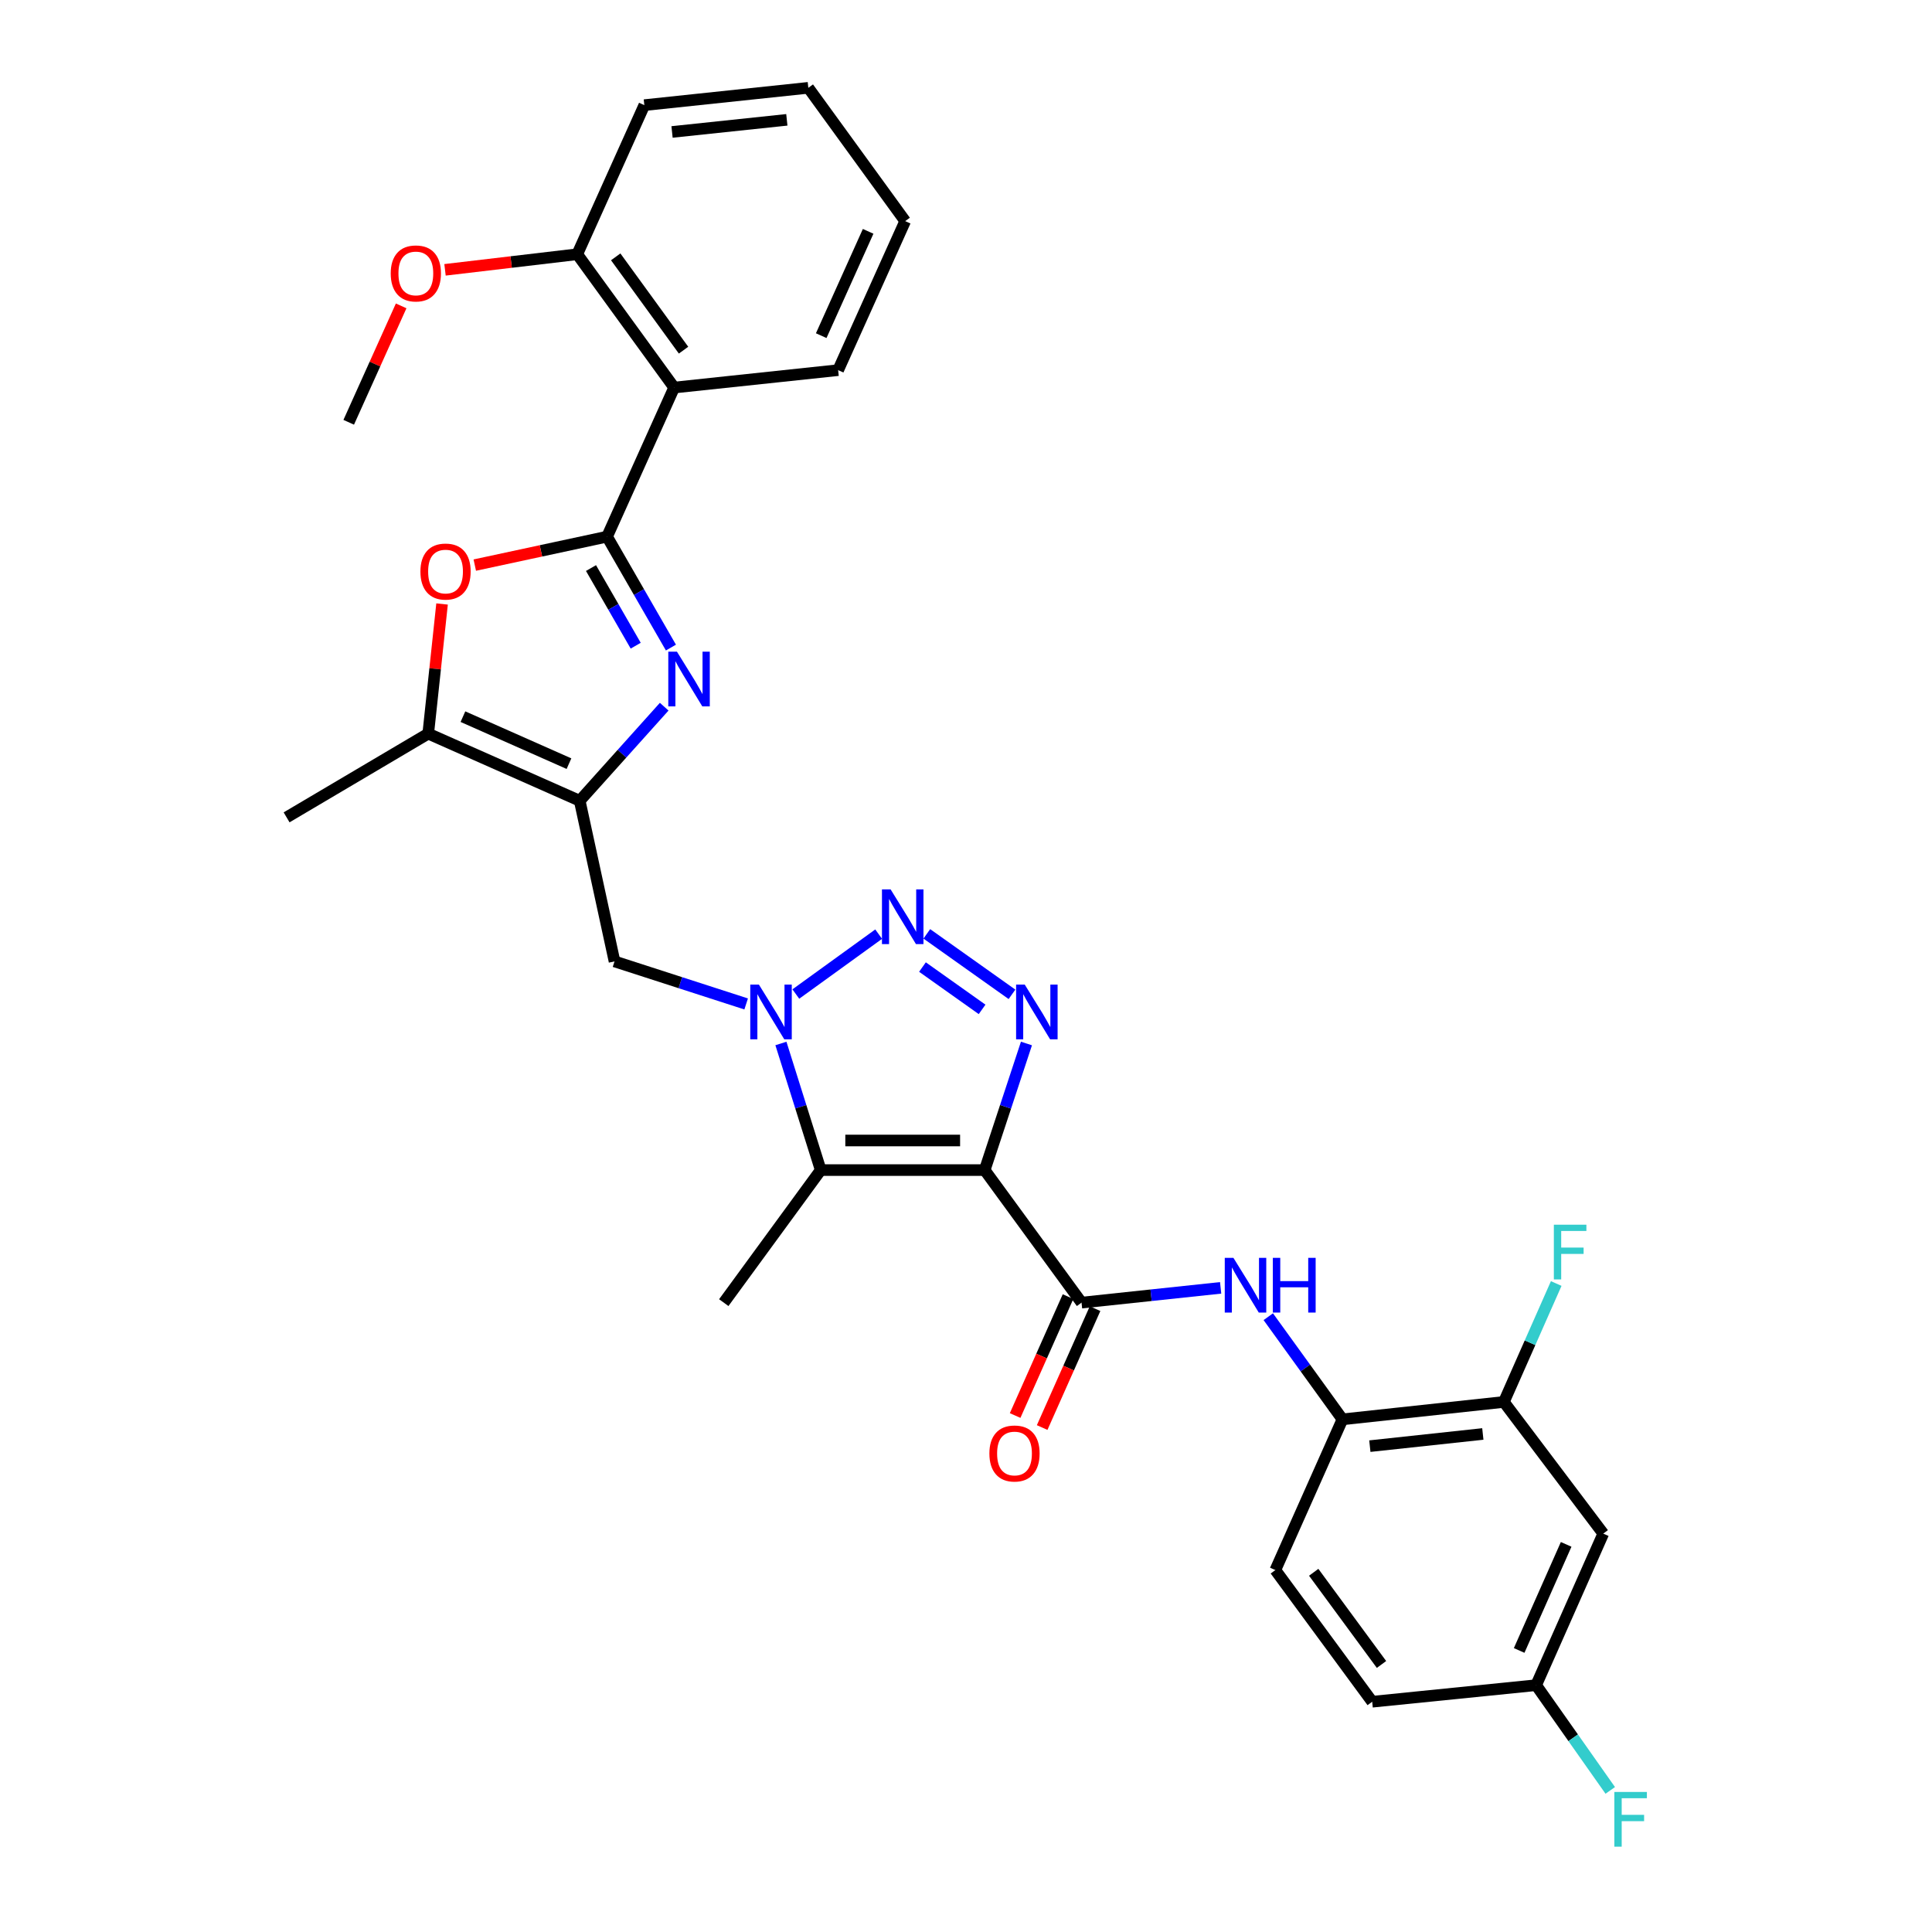 <?xml version='1.0' encoding='iso-8859-1'?>
<svg version='1.1' baseProfile='full'
              xmlns='http://www.w3.org/2000/svg'
                      xmlns:rdkit='http://www.rdkit.org/xml'
                      xmlns:xlink='http://www.w3.org/1999/xlink'
                  xml:space='preserve'
width='1000px' height='1000px' viewBox='0 0 1000 1000'>
<!-- END OF HEADER -->
<rect style='opacity:1.0;fill:#FFFFFF;stroke:none' width='1000' height='1000' x='0' y='0'> </rect>
<path class='bond-2' d='M 509.674,605.633 L 520.483,572.873' style='fill:none;fill-rule:evenodd;stroke:#000000;stroke-width:6px;stroke-linecap:butt;stroke-linejoin:miter;stroke-opacity:1' />
<path class='bond-2' d='M 520.483,572.873 L 531.291,540.112' style='fill:none;fill-rule:evenodd;stroke:#0000FF;stroke-width:6px;stroke-linecap:butt;stroke-linejoin:miter;stroke-opacity:1' />
<path class='bond-5' d='M 509.674,605.633 L 424.802,605.633' style='fill:none;fill-rule:evenodd;stroke:#000000;stroke-width:6px;stroke-linecap:butt;stroke-linejoin:miter;stroke-opacity:1' />
<path class='bond-5' d='M 496.943,590.321 L 437.533,590.321' style='fill:none;fill-rule:evenodd;stroke:#000000;stroke-width:6px;stroke-linecap:butt;stroke-linejoin:miter;stroke-opacity:1' />
<path class='bond-7' d='M 509.674,605.633 L 559.804,674.24' style='fill:none;fill-rule:evenodd;stroke:#000000;stroke-width:6px;stroke-linecap:butt;stroke-linejoin:miter;stroke-opacity:1' />
<path class='bond-0' d='M 314.214,277.774 L 330.741,306.478' style='fill:none;fill-rule:evenodd;stroke:#000000;stroke-width:6px;stroke-linecap:butt;stroke-linejoin:miter;stroke-opacity:1' />
<path class='bond-0' d='M 330.741,306.478 L 347.269,335.182' style='fill:none;fill-rule:evenodd;stroke:#0000FF;stroke-width:6px;stroke-linecap:butt;stroke-linejoin:miter;stroke-opacity:1' />
<path class='bond-0' d='M 305.902,294.026 L 317.472,314.119' style='fill:none;fill-rule:evenodd;stroke:#000000;stroke-width:6px;stroke-linecap:butt;stroke-linejoin:miter;stroke-opacity:1' />
<path class='bond-0' d='M 317.472,314.119 L 329.041,334.211' style='fill:none;fill-rule:evenodd;stroke:#0000FF;stroke-width:6px;stroke-linecap:butt;stroke-linejoin:miter;stroke-opacity:1' />
<path class='bond-9' d='M 314.214,277.774 L 348.939,200.601' style='fill:none;fill-rule:evenodd;stroke:#000000;stroke-width:6px;stroke-linecap:butt;stroke-linejoin:miter;stroke-opacity:1' />
<path class='bond-33' d='M 314.214,277.774 L 279.981,285.134' style='fill:none;fill-rule:evenodd;stroke:#000000;stroke-width:6px;stroke-linecap:butt;stroke-linejoin:miter;stroke-opacity:1' />
<path class='bond-33' d='M 279.981,285.134 L 245.747,292.494' style='fill:none;fill-rule:evenodd;stroke:#FF0000;stroke-width:6px;stroke-linecap:butt;stroke-linejoin:miter;stroke-opacity:1' />
<path class='bond-1' d='M 404.203,540.102 L 414.502,572.868' style='fill:none;fill-rule:evenodd;stroke:#0000FF;stroke-width:6px;stroke-linecap:butt;stroke-linejoin:miter;stroke-opacity:1' />
<path class='bond-1' d='M 414.502,572.868 L 424.802,605.633' style='fill:none;fill-rule:evenodd;stroke:#000000;stroke-width:6px;stroke-linecap:butt;stroke-linejoin:miter;stroke-opacity:1' />
<path class='bond-11' d='M 386.209,519.64 L 352.143,508.631' style='fill:none;fill-rule:evenodd;stroke:#0000FF;stroke-width:6px;stroke-linecap:butt;stroke-linejoin:miter;stroke-opacity:1' />
<path class='bond-11' d='M 352.143,508.631 L 318.076,497.623' style='fill:none;fill-rule:evenodd;stroke:#000000;stroke-width:6px;stroke-linecap:butt;stroke-linejoin:miter;stroke-opacity:1' />
<path class='bond-31' d='M 411.92,514.512 L 454.795,483.51' style='fill:none;fill-rule:evenodd;stroke:#0000FF;stroke-width:6px;stroke-linecap:butt;stroke-linejoin:miter;stroke-opacity:1' />
<path class='bond-3' d='M 523.805,514.663 L 479.716,483.365' style='fill:none;fill-rule:evenodd;stroke:#0000FF;stroke-width:6px;stroke-linecap:butt;stroke-linejoin:miter;stroke-opacity:1' />
<path class='bond-3' d='M 508.329,522.454 L 477.466,500.546' style='fill:none;fill-rule:evenodd;stroke:#0000FF;stroke-width:6px;stroke-linecap:butt;stroke-linejoin:miter;stroke-opacity:1' />
<path class='bond-4' d='M 343.788,365.785 L 321.924,390.131' style='fill:none;fill-rule:evenodd;stroke:#0000FF;stroke-width:6px;stroke-linecap:butt;stroke-linejoin:miter;stroke-opacity:1' />
<path class='bond-4' d='M 321.924,390.131 L 300.059,414.478' style='fill:none;fill-rule:evenodd;stroke:#000000;stroke-width:6px;stroke-linecap:butt;stroke-linejoin:miter;stroke-opacity:1' />
<path class='bond-21' d='M 424.802,605.633 L 374.62,674.24' style='fill:none;fill-rule:evenodd;stroke:#000000;stroke-width:6px;stroke-linecap:butt;stroke-linejoin:miter;stroke-opacity:1' />
<path class='bond-6' d='M 300.059,414.478 L 318.076,497.623' style='fill:none;fill-rule:evenodd;stroke:#000000;stroke-width:6px;stroke-linecap:butt;stroke-linejoin:miter;stroke-opacity:1' />
<path class='bond-10' d='M 300.059,414.478 L 221.652,379.728' style='fill:none;fill-rule:evenodd;stroke:#000000;stroke-width:6px;stroke-linecap:butt;stroke-linejoin:miter;stroke-opacity:1' />
<path class='bond-10' d='M 294.502,395.266 L 239.617,370.941' style='fill:none;fill-rule:evenodd;stroke:#000000;stroke-width:6px;stroke-linecap:butt;stroke-linejoin:miter;stroke-opacity:1' />
<path class='bond-12' d='M 559.804,674.24 L 595.803,670.415' style='fill:none;fill-rule:evenodd;stroke:#000000;stroke-width:6px;stroke-linecap:butt;stroke-linejoin:miter;stroke-opacity:1' />
<path class='bond-12' d='M 595.803,670.415 L 631.802,666.59' style='fill:none;fill-rule:evenodd;stroke:#0000FF;stroke-width:6px;stroke-linecap:butt;stroke-linejoin:miter;stroke-opacity:1' />
<path class='bond-16' d='M 552.809,671.128 L 539.119,701.9' style='fill:none;fill-rule:evenodd;stroke:#000000;stroke-width:6px;stroke-linecap:butt;stroke-linejoin:miter;stroke-opacity:1' />
<path class='bond-16' d='M 539.119,701.9 L 525.43,732.672' style='fill:none;fill-rule:evenodd;stroke:#FF0000;stroke-width:6px;stroke-linecap:butt;stroke-linejoin:miter;stroke-opacity:1' />
<path class='bond-16' d='M 566.799,677.352 L 553.11,708.124' style='fill:none;fill-rule:evenodd;stroke:#000000;stroke-width:6px;stroke-linecap:butt;stroke-linejoin:miter;stroke-opacity:1' />
<path class='bond-16' d='M 553.11,708.124 L 539.42,738.896' style='fill:none;fill-rule:evenodd;stroke:#FF0000;stroke-width:6px;stroke-linecap:butt;stroke-linejoin:miter;stroke-opacity:1' />
<path class='bond-8' d='M 228.81,312.62 L 225.231,346.174' style='fill:none;fill-rule:evenodd;stroke:#FF0000;stroke-width:6px;stroke-linecap:butt;stroke-linejoin:miter;stroke-opacity:1' />
<path class='bond-8' d='M 225.231,346.174 L 221.652,379.728' style='fill:none;fill-rule:evenodd;stroke:#000000;stroke-width:6px;stroke-linecap:butt;stroke-linejoin:miter;stroke-opacity:1' />
<path class='bond-17' d='M 348.939,200.601 L 298.783,131.594' style='fill:none;fill-rule:evenodd;stroke:#000000;stroke-width:6px;stroke-linecap:butt;stroke-linejoin:miter;stroke-opacity:1' />
<path class='bond-17' d='M 353.801,181.247 L 318.692,132.942' style='fill:none;fill-rule:evenodd;stroke:#000000;stroke-width:6px;stroke-linecap:butt;stroke-linejoin:miter;stroke-opacity:1' />
<path class='bond-24' d='M 348.939,200.601 L 433.819,191.584' style='fill:none;fill-rule:evenodd;stroke:#000000;stroke-width:6px;stroke-linecap:butt;stroke-linejoin:miter;stroke-opacity:1' />
<path class='bond-26' d='M 221.652,379.728 L 148.341,423.061' style='fill:none;fill-rule:evenodd;stroke:#000000;stroke-width:6px;stroke-linecap:butt;stroke-linejoin:miter;stroke-opacity:1' />
<path class='bond-13' d='M 656.459,681.524 L 675.658,708.085' style='fill:none;fill-rule:evenodd;stroke:#0000FF;stroke-width:6px;stroke-linecap:butt;stroke-linejoin:miter;stroke-opacity:1' />
<path class='bond-13' d='M 675.658,708.085 L 694.857,734.646' style='fill:none;fill-rule:evenodd;stroke:#000000;stroke-width:6px;stroke-linecap:butt;stroke-linejoin:miter;stroke-opacity:1' />
<path class='bond-14' d='M 694.857,734.646 L 778.402,725.646' style='fill:none;fill-rule:evenodd;stroke:#000000;stroke-width:6px;stroke-linecap:butt;stroke-linejoin:miter;stroke-opacity:1' />
<path class='bond-14' d='M 709.029,748.52 L 767.51,742.22' style='fill:none;fill-rule:evenodd;stroke:#000000;stroke-width:6px;stroke-linecap:butt;stroke-linejoin:miter;stroke-opacity:1' />
<path class='bond-18' d='M 694.857,734.646 L 660.116,812.662' style='fill:none;fill-rule:evenodd;stroke:#000000;stroke-width:6px;stroke-linecap:butt;stroke-linejoin:miter;stroke-opacity:1' />
<path class='bond-15' d='M 778.402,725.646 L 829.851,793.802' style='fill:none;fill-rule:evenodd;stroke:#000000;stroke-width:6px;stroke-linecap:butt;stroke-linejoin:miter;stroke-opacity:1' />
<path class='bond-20' d='M 778.402,725.646 L 791.95,694.996' style='fill:none;fill-rule:evenodd;stroke:#000000;stroke-width:6px;stroke-linecap:butt;stroke-linejoin:miter;stroke-opacity:1' />
<path class='bond-20' d='M 791.95,694.996 L 805.497,664.345' style='fill:none;fill-rule:evenodd;stroke:#33CCCC;stroke-width:6px;stroke-linecap:butt;stroke-linejoin:miter;stroke-opacity:1' />
<path class='bond-32' d='M 829.851,793.802 L 795.101,872.243' style='fill:none;fill-rule:evenodd;stroke:#000000;stroke-width:6px;stroke-linecap:butt;stroke-linejoin:miter;stroke-opacity:1' />
<path class='bond-32' d='M 810.639,799.366 L 786.314,854.275' style='fill:none;fill-rule:evenodd;stroke:#000000;stroke-width:6px;stroke-linecap:butt;stroke-linejoin:miter;stroke-opacity:1' />
<path class='bond-25' d='M 298.783,131.594 L 264.562,135.629' style='fill:none;fill-rule:evenodd;stroke:#000000;stroke-width:6px;stroke-linecap:butt;stroke-linejoin:miter;stroke-opacity:1' />
<path class='bond-25' d='M 264.562,135.629 L 230.341,139.664' style='fill:none;fill-rule:evenodd;stroke:#FF0000;stroke-width:6px;stroke-linecap:butt;stroke-linejoin:miter;stroke-opacity:1' />
<path class='bond-27' d='M 298.783,131.594 L 333.507,54.421' style='fill:none;fill-rule:evenodd;stroke:#000000;stroke-width:6px;stroke-linecap:butt;stroke-linejoin:miter;stroke-opacity:1' />
<path class='bond-22' d='M 660.116,812.662 L 710.246,880.818' style='fill:none;fill-rule:evenodd;stroke:#000000;stroke-width:6px;stroke-linecap:butt;stroke-linejoin:miter;stroke-opacity:1' />
<path class='bond-22' d='M 679.97,813.813 L 715.061,861.522' style='fill:none;fill-rule:evenodd;stroke:#000000;stroke-width:6px;stroke-linecap:butt;stroke-linejoin:miter;stroke-opacity:1' />
<path class='bond-19' d='M 795.101,872.243 L 710.246,880.818' style='fill:none;fill-rule:evenodd;stroke:#000000;stroke-width:6px;stroke-linecap:butt;stroke-linejoin:miter;stroke-opacity:1' />
<path class='bond-23' d='M 795.101,872.243 L 814.282,899.475' style='fill:none;fill-rule:evenodd;stroke:#000000;stroke-width:6px;stroke-linecap:butt;stroke-linejoin:miter;stroke-opacity:1' />
<path class='bond-23' d='M 814.282,899.475 L 833.463,926.707' style='fill:none;fill-rule:evenodd;stroke:#33CCCC;stroke-width:6px;stroke-linecap:butt;stroke-linejoin:miter;stroke-opacity:1' />
<path class='bond-29' d='M 433.819,191.584 L 468.518,114.453' style='fill:none;fill-rule:evenodd;stroke:#000000;stroke-width:6px;stroke-linecap:butt;stroke-linejoin:miter;stroke-opacity:1' />
<path class='bond-29' d='M 425.06,173.732 L 449.349,119.74' style='fill:none;fill-rule:evenodd;stroke:#000000;stroke-width:6px;stroke-linecap:butt;stroke-linejoin:miter;stroke-opacity:1' />
<path class='bond-28' d='M 207.637,158.32 L 194.067,188.448' style='fill:none;fill-rule:evenodd;stroke:#FF0000;stroke-width:6px;stroke-linecap:butt;stroke-linejoin:miter;stroke-opacity:1' />
<path class='bond-28' d='M 194.067,188.448 L 180.496,218.576' style='fill:none;fill-rule:evenodd;stroke:#000000;stroke-width:6px;stroke-linecap:butt;stroke-linejoin:miter;stroke-opacity:1' />
<path class='bond-34' d='M 333.507,54.421 L 418.388,45.455' style='fill:none;fill-rule:evenodd;stroke:#000000;stroke-width:6px;stroke-linecap:butt;stroke-linejoin:miter;stroke-opacity:1' />
<path class='bond-34' d='M 347.848,68.303 L 407.264,62.027' style='fill:none;fill-rule:evenodd;stroke:#000000;stroke-width:6px;stroke-linecap:butt;stroke-linejoin:miter;stroke-opacity:1' />
<path class='bond-30' d='M 468.518,114.453 L 418.388,45.455' style='fill:none;fill-rule:evenodd;stroke:#000000;stroke-width:6px;stroke-linecap:butt;stroke-linejoin:miter;stroke-opacity:1' />
<path  class='atom-2' d='M 392.817 509.638
L 402.097 524.638
Q 403.017 526.118, 404.497 528.798
Q 405.977 531.478, 406.057 531.638
L 406.057 509.638
L 409.817 509.638
L 409.817 537.958
L 405.937 537.958
L 395.977 521.558
Q 394.817 519.638, 393.577 517.438
Q 392.377 515.238, 392.017 514.558
L 392.017 537.958
L 388.337 537.958
L 388.337 509.638
L 392.817 509.638
' fill='#0000FF'/>
<path  class='atom-3' d='M 530.414 509.638
L 539.694 524.638
Q 540.614 526.118, 542.094 528.798
Q 543.574 531.478, 543.654 531.638
L 543.654 509.638
L 547.414 509.638
L 547.414 537.958
L 543.534 537.958
L 533.574 521.558
Q 532.414 519.638, 531.174 517.438
Q 529.974 515.238, 529.614 514.558
L 529.614 537.958
L 525.934 537.958
L 525.934 509.638
L 530.414 509.638
' fill='#0000FF'/>
<path  class='atom-4' d='M 460.982 460.35
L 470.262 475.35
Q 471.182 476.83, 472.662 479.51
Q 474.142 482.19, 474.222 482.35
L 474.222 460.35
L 477.982 460.35
L 477.982 488.67
L 474.102 488.67
L 464.142 472.27
Q 462.982 470.35, 461.742 468.15
Q 460.542 465.95, 460.182 465.27
L 460.182 488.67
L 456.502 488.67
L 456.502 460.35
L 460.982 460.35
' fill='#0000FF'/>
<path  class='atom-5' d='M 350.386 337.308
L 359.666 352.308
Q 360.586 353.788, 362.066 356.468
Q 363.546 359.148, 363.626 359.308
L 363.626 337.308
L 367.386 337.308
L 367.386 365.628
L 363.506 365.628
L 353.546 349.228
Q 352.386 347.308, 351.146 345.108
Q 349.946 342.908, 349.586 342.228
L 349.586 365.628
L 345.906 365.628
L 345.906 337.308
L 350.386 337.308
' fill='#0000FF'/>
<path  class='atom-9' d='M 217.61 295.829
Q 217.61 289.029, 220.97 285.229
Q 224.33 281.429, 230.61 281.429
Q 236.89 281.429, 240.25 285.229
Q 243.61 289.029, 243.61 295.829
Q 243.61 302.709, 240.21 306.629
Q 236.81 310.509, 230.61 310.509
Q 224.37 310.509, 220.97 306.629
Q 217.61 302.749, 217.61 295.829
M 230.61 307.309
Q 234.93 307.309, 237.25 304.429
Q 239.61 301.509, 239.61 295.829
Q 239.61 290.269, 237.25 287.469
Q 234.93 284.629, 230.61 284.629
Q 226.29 284.629, 223.93 287.429
Q 221.61 290.229, 221.61 295.829
Q 221.61 301.549, 223.93 304.429
Q 226.29 307.309, 230.61 307.309
' fill='#FF0000'/>
<path  class='atom-13' d='M 638.416 651.063
L 647.696 666.063
Q 648.616 667.543, 650.096 670.223
Q 651.576 672.903, 651.656 673.063
L 651.656 651.063
L 655.416 651.063
L 655.416 679.383
L 651.536 679.383
L 641.576 662.983
Q 640.416 661.063, 639.176 658.863
Q 637.976 656.663, 637.616 655.983
L 637.616 679.383
L 633.936 679.383
L 633.936 651.063
L 638.416 651.063
' fill='#0000FF'/>
<path  class='atom-13' d='M 658.816 651.063
L 662.656 651.063
L 662.656 663.103
L 677.136 663.103
L 677.136 651.063
L 680.976 651.063
L 680.976 679.383
L 677.136 679.383
L 677.136 666.303
L 662.656 666.303
L 662.656 679.383
L 658.816 679.383
L 658.816 651.063
' fill='#0000FF'/>
<path  class='atom-17' d='M 512.105 752.318
Q 512.105 745.518, 515.465 741.718
Q 518.825 737.918, 525.105 737.918
Q 531.385 737.918, 534.745 741.718
Q 538.105 745.518, 538.105 752.318
Q 538.105 759.198, 534.705 763.118
Q 531.305 766.998, 525.105 766.998
Q 518.865 766.998, 515.465 763.118
Q 512.105 759.238, 512.105 752.318
M 525.105 763.798
Q 529.425 763.798, 531.745 760.918
Q 534.105 757.998, 534.105 752.318
Q 534.105 746.758, 531.745 743.958
Q 529.425 741.118, 525.105 741.118
Q 520.785 741.118, 518.425 743.918
Q 516.105 746.718, 516.105 752.318
Q 516.105 758.038, 518.425 760.918
Q 520.785 763.798, 525.105 763.798
' fill='#FF0000'/>
<path  class='atom-21' d='M 804.273 633.905
L 821.113 633.905
L 821.113 637.145
L 808.073 637.145
L 808.073 645.745
L 819.673 645.745
L 819.673 649.025
L 808.073 649.025
L 808.073 662.225
L 804.273 662.225
L 804.273 633.905
' fill='#33CCCC'/>
<path  class='atom-24' d='M 835.586 927.515
L 852.426 927.515
L 852.426 930.755
L 839.386 930.755
L 839.386 939.355
L 850.986 939.355
L 850.986 942.635
L 839.386 942.635
L 839.386 955.835
L 835.586 955.835
L 835.586 927.515
' fill='#33CCCC'/>
<path  class='atom-26' d='M 202.238 141.525
Q 202.238 134.725, 205.598 130.925
Q 208.958 127.125, 215.238 127.125
Q 221.518 127.125, 224.878 130.925
Q 228.238 134.725, 228.238 141.525
Q 228.238 148.405, 224.838 152.325
Q 221.438 156.205, 215.238 156.205
Q 208.998 156.205, 205.598 152.325
Q 202.238 148.445, 202.238 141.525
M 215.238 153.005
Q 219.558 153.005, 221.878 150.125
Q 224.238 147.205, 224.238 141.525
Q 224.238 135.965, 221.878 133.165
Q 219.558 130.325, 215.238 130.325
Q 210.918 130.325, 208.558 133.125
Q 206.238 135.925, 206.238 141.525
Q 206.238 147.245, 208.558 150.125
Q 210.918 153.005, 215.238 153.005
' fill='#FF0000'/>
</svg>
